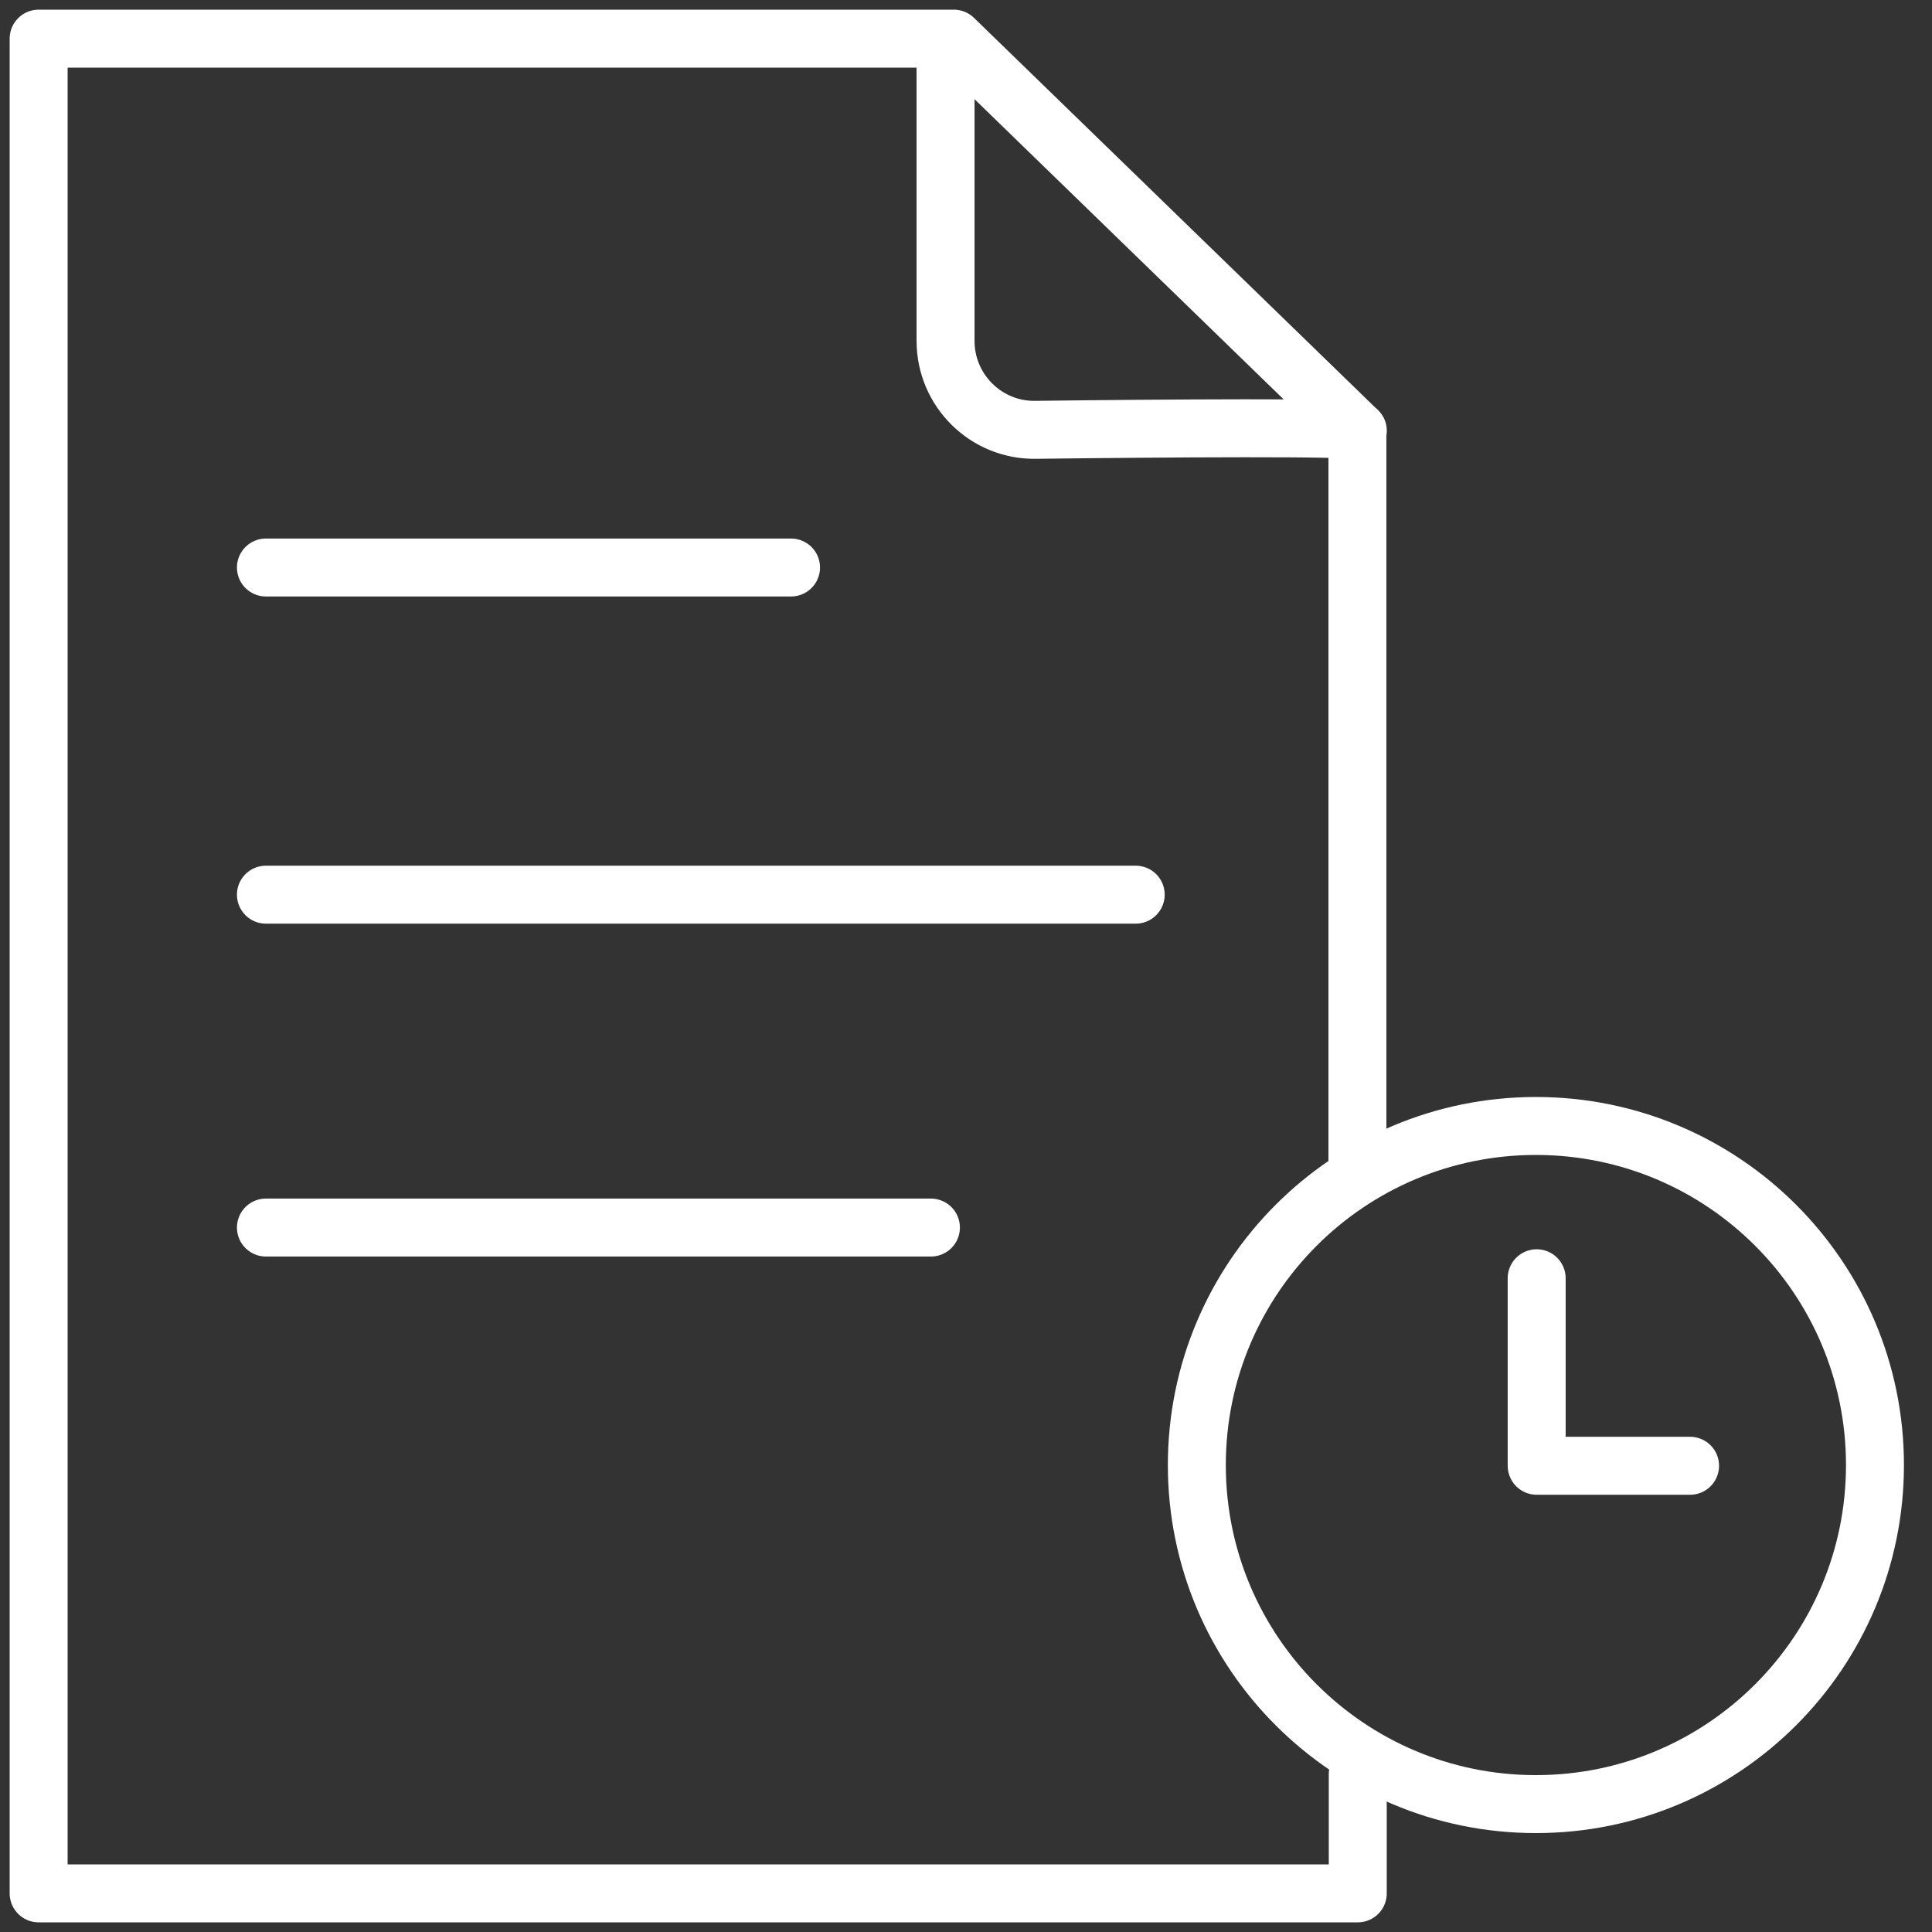 <svg width="50" height="50" viewBox="0 0 50 50" fill="none" xmlns="http://www.w3.org/2000/svg">
<rect x="0" y="0" width="50" height="50" fill="#333333" stroke="none"/>
<g clip-path="url(#clip0_2492_21360)">
<path d="M39.769 33.081V37.934H43.739" stroke="white" stroke-width="1.5" stroke-miterlimit="10" stroke-linecap="round" stroke-linejoin="round"/>
<path d="M39.749 46.69C44.595 46.69 48.524 42.761 48.524 37.915C48.524 33.069 44.595 29.14 39.749 29.14C34.903 29.14 30.974 33.069 30.974 37.915C30.974 42.761 34.903 46.69 39.749 46.69Z" stroke="white" stroke-width="1.5" stroke-miterlimit="10" stroke-linecap="round" stroke-linejoin="round"/>
<path d="M6.882 14.687H20.472" stroke="white" stroke-width="1.5" stroke-miterlimit="10" stroke-linecap="round" stroke-linejoin="round"/>
<path d="M6.882 23.154H29.392" stroke="white" stroke-width="1.5" stroke-miterlimit="10" stroke-linecap="round" stroke-linejoin="round"/>
<path d="M6.882 31.769H24.092" stroke="white" stroke-width="1.5" stroke-miterlimit="10" stroke-linecap="round" stroke-linejoin="round"/>
<path d="M35.13 11.153V30.14" stroke="white" stroke-width="1.5" stroke-miterlimit="10" stroke-linecap="round" stroke-linejoin="round"/>
<path d="M24.471 1L24.471 8.824C24.471 10.105 25.519 11.144 26.801 11.124C29.975 11.085 35.245 11.046 35.139 11.153L24.684 1H1V49H35.139V45.913" stroke="white" stroke-width="1.5" stroke-miterlimit="10" stroke-linecap="round" stroke-linejoin="round"/>
</g>
<defs>
<clipPath id="clip0_2492_21360">
<rect width="50" height="50" fill="white"/>
</clipPath>
</defs>
</svg>
